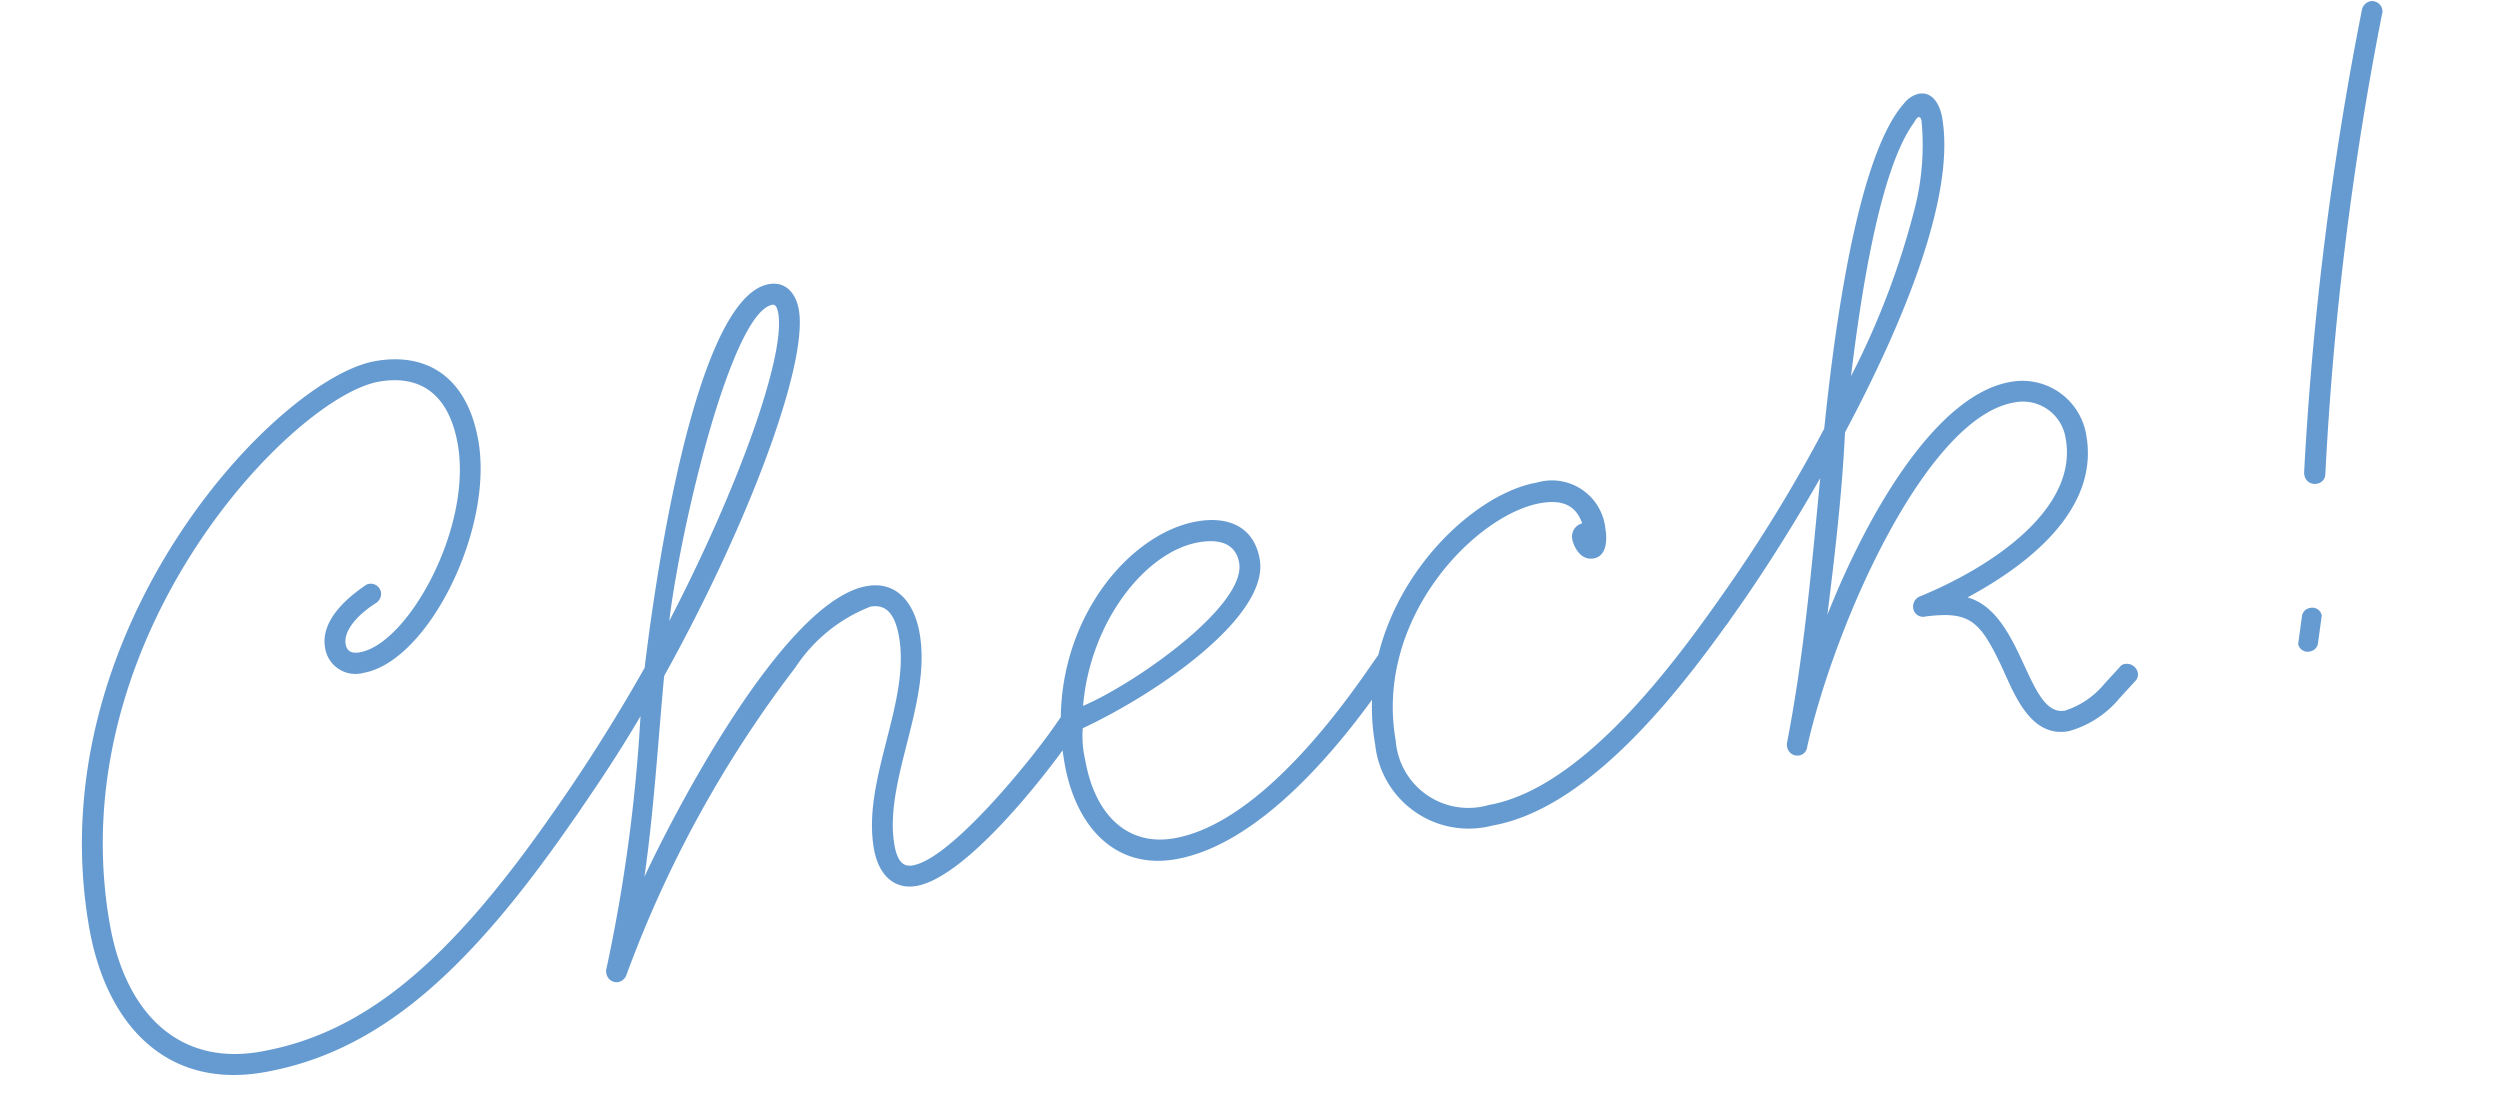 <svg xmlns="http://www.w3.org/2000/svg" width="71.828" height="31.53" viewBox="0 0 71.828 31.53">
  <path id="パス_85679" data-name="パス 85679" d="M-19.98-4.62a.323.323,0,0,0-.3-.3.324.324,0,0,0-.21.09l-.48.48C-24.6-.72-27.33.84-30.33.84c-2.37,0-3.63-1.74-3.63-4.35,0-8.34,7.8-14.01,10.32-14.01,1.14,0,1.92.63,1.92,2.16,0,2.43-2.4,5.4-3.81,5.4-.27,0-.36-.12-.36-.3,0-.36.42-.75,1.08-1.02a.321.321,0,0,0,.18-.27.3.3,0,0,0-.3-.3.227.227,0,0,0-.12.03c-.6.27-1.44.78-1.44,1.56a.882.882,0,0,0,.96.9c1.89,0,4.41-3.42,4.41-6,0-1.86-1.02-2.76-2.52-2.76-2.88,0-10.92,5.97-10.92,14.61,0,2.82,1.38,4.95,4.23,4.95,3.24,0,6.12-1.71,9.78-5.37l.48-.48A.324.324,0,0,0-19.98-4.62Zm3.36-4.68c.78-2.58,3.3-8.43,4.5-8.43.12,0,.12.21.12.27C-12-16.23-13.98-12.75-16.62-9.3ZM-6.3-4.35c-.84.84-3.54,3.18-4.65,3.18-.21,0-.42-.09-.42-.66,0-1.86,1.77-3.84,1.77-5.88,0-.84-.36-1.59-1.26-1.59-2.43,0-6.63,5.52-7.74,7.11.6-1.83,1.05-3.72,1.56-5.58,3.12-3.84,5.64-8.1,5.64-9.69,0-.45-.21-.87-.72-.87-2.22,0-4.86,8.34-5.43,10.23a50.68,50.68,0,0,1-3.42,3.75.324.324,0,0,0-.09.21.3.3,0,0,0,.3.3.324.324,0,0,0,.21-.09c.9-.9,1.8-1.83,2.64-2.82A46.956,46.956,0,0,1-20.13.21a.27.27,0,0,0-.03.15.3.3,0,0,0,.3.3.321.321,0,0,0,.27-.18,33.545,33.545,0,0,1,6.3-7.83A4.559,4.559,0,0,1-10.86-8.7c.42,0,.66.27.66.99,0,1.92-1.77,3.87-1.77,5.88,0,.75.36,1.26,1.02,1.26,1.41,0,4.05-2.34,5.07-3.36l.48-.48a.324.324,0,0,0,.09-.21.3.3,0,0,0-.3-.3.324.324,0,0,0-.21.09Zm.96-.48c.63-2.37,2.55-4.05,4.08-4.05.69,0,1.05.27,1.05.78C-.21-6.87-3.69-5.22-5.34-4.83Zm8.55.93.48-.48a.324.324,0,0,0,.09-.21.3.3,0,0,0-.3-.3.324.324,0,0,0-.21.09l-.48.48C1.32-2.85-1.23-.63-3.42-.63c-1.29,0-2.13-.96-2.13-2.67a3.062,3.062,0,0,1,.09-.9C-3.12-4.83.39-6.45.39-8.1c0-.96-.69-1.38-1.59-1.38-2.16,0-4.95,2.49-4.95,6.18,0,1.89.93,3.27,2.67,3.27C-1.08-.03,1.59-2.28,3.21-3.9Zm10.56-.51a.324.324,0,0,0,.09-.21.3.3,0,0,0-.3-.3.324.324,0,0,0-.21.09C11.58-3.06,8.37,0,5.64,0A2.092,2.092,0,0,1,3.33-2.28c0-3.57,3.39-6,5.28-6,.6,0,.99.21,1.08.78a.393.393,0,0,0-.36.39c0,.21.12.66.51.66s.48-.48.48-.78A1.544,1.544,0,0,0,8.61-8.88c-2.19,0-5.88,2.7-5.88,6.6A2.7,2.7,0,0,0,5.64.6C8.58.6,11.85-2.49,13.77-4.41ZM24.66-.51a.323.323,0,0,0-.3-.3.22.22,0,0,0-.18.06l-.51.39a2.433,2.433,0,0,1-1.26.57c-1.11,0-.69-2.97-2.19-3.69,2.01-.66,4.17-1.89,4.17-3.99A1.86,1.86,0,0,0,22.5-9.36c-2.1,0-4.59,2.85-6.33,5.67.48-1.56.93-3.06,1.29-4.56l.12-.51c2.16-2.76,4.32-6.12,4.32-8.43,0-.33-.12-.78-.54-.78a.772.772,0,0,0-.48.21c-1.65,1.32-3.21,6.48-3.87,8.79a42.716,42.716,0,0,1-3.66,4.14l-.48.48a.324.324,0,0,0-.09.21.323.323,0,0,0,.3.3.324.324,0,0,0,.21-.09l.48-.48c.63-.63,1.71-1.77,2.88-3.18C15.99-5.22,15.33-2.73,14.4-.3a.326.326,0,0,0-.03.15.3.3,0,0,0,.3.3.278.278,0,0,0,.27-.21c1.41-3.36,5.01-8.7,7.56-8.7a1.243,1.243,0,0,1,1.29,1.29c0,1.98-2.58,3.21-4.89,3.72a.314.314,0,0,0-.27.3.283.283,0,0,0,.3.3c1.23.06,1.5.36,1.86,1.62.24.81.42,2.34,1.62,2.34A2.892,2.892,0,0,0,24.03.12l.51-.39A.273.273,0,0,0,24.66-.51ZM21.3-17.19a7.374,7.374,0,0,1-.57,2.31,22.833,22.833,0,0,1-2.7,4.56c.72-2.37,1.86-5.7,3.03-6.84.06-.06.12-.15.18-.15C21.27-17.31,21.3-17.28,21.3-17.19Zm13.59-.84a.3.3,0,0,0-.3-.3.321.321,0,0,0-.27.18A94.281,94.281,0,0,0,30.36-5.31v.06a.3.3,0,0,0,.3.3.286.286,0,0,0,.3-.24,92.725,92.725,0,0,1,3.9-12.72A.227.227,0,0,0,34.89-18.03ZM30.15-1.2a.276.276,0,0,0-.3-.27.278.278,0,0,0-.27.21l-.24.75a.276.276,0,0,0,.3.27.278.278,0,0,0,.27-.21Z" transform="matrix(0.985, -0.174, 0.174, 0.985, 37.218, 24.11)" fill="#669bd1"/>
</svg>
